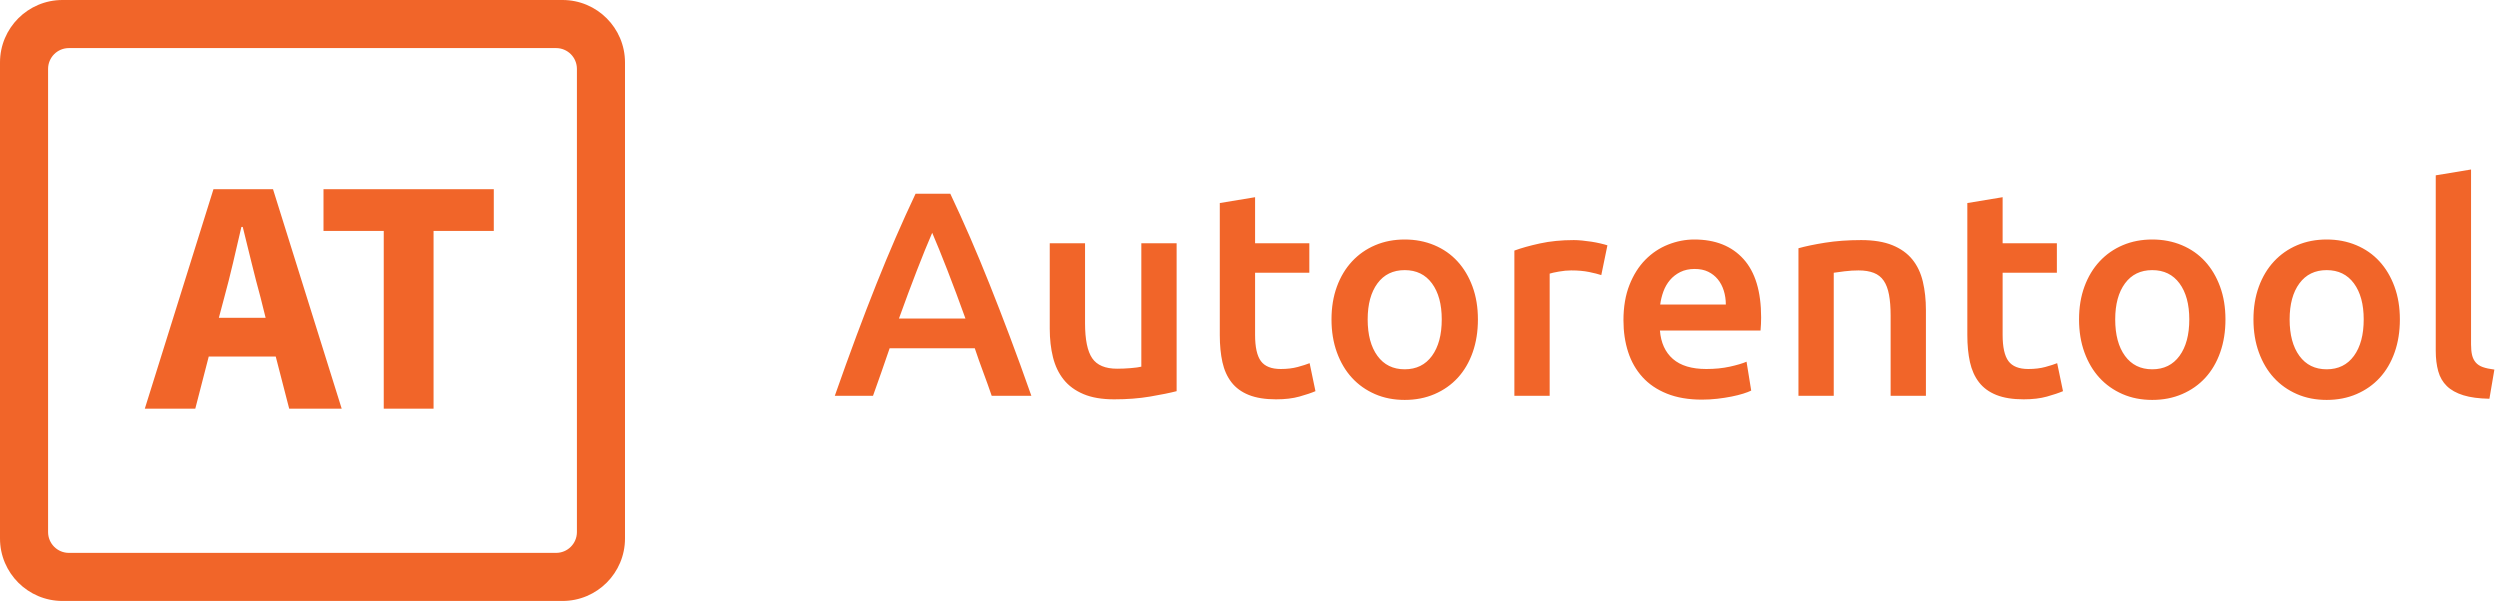 <?xml version="1.0" encoding="UTF-8"?>
<svg width="120px" height="29px" viewBox="0 0 120 29" version="1.1" xmlns="http://www.w3.org/2000/svg" xmlns:xlink="http://www.w3.org/1999/xlink">
    <!-- Generator: Sketch 53.2 (72643) - https://sketchapp.com -->
    <title>Group 30</title>
    <desc>Created with Sketch.</desc>
    <g id="Page-1" stroke="none" stroke-width="1" fill="none" fill-rule="evenodd">
        <g id="home" transform="translate(-480, -2802)" fill="#f16529">
            <g id="Group-30" transform="translate(480, 2802)">
                <g id="Group-4">
                    <path d="M10.763,14.285 L10.505,15.254 L12.75,15.254 L12.508,14.285 C12.217,13.235 11.926,11.991 11.652,10.892 L11.587,10.892 C11.328,12.007 11.054,13.235 10.763,14.285 Z M6.951,19.615 L10.246,9.083 L13.105,9.083 L16.401,19.615 L13.881,19.615 L13.235,17.112 L10.02,17.112 L9.374,19.615 L6.951,19.615 Z M18.42,19.615 L18.42,11.086 L15.528,11.086 L15.528,9.083 L23.702,9.083 L23.702,11.086 L20.811,11.086 L20.811,19.615 L18.42,19.615 Z" id="AT" fill-rule="nonzero"></path>
                    <path d="M3,0 L27,0 C28.657,-3.04359188e-16 30,1.343 30,3 L30,25.846 C30,27.503 28.657,28.846 27,28.846 L3,28.846 C1.343,28.846 2.41027941e-15,27.503 0,25.846 L0,3 C-2.02906125e-16,1.343 1.343,3.04359188e-16 3,0 Z M3.308,2.308 C2.755,2.308 2.308,2.755 2.308,3.308 L2.308,25.538 C2.308,26.091 2.755,26.538 3.308,26.538 L26.692,26.538 C27.245,26.538 27.692,26.091 27.692,25.538 L27.692,3.308 C27.692,2.755 27.245,2.308 26.692,2.308 L3.308,2.308 Z" id="Combined-Shape"></path>
                </g>
                <path d="M47.602,19 C47.471,18.617 47.336,18.239 47.196,17.866 C47.056,17.493 46.921,17.11 46.79,16.718 L42.702,16.718 C42.571,17.11 42.438,17.495 42.303,17.873 C42.168,18.251 42.035,18.627 41.904,19 L40.07,19 C40.434,17.964 40.779,17.007 41.106,16.13 C41.433,15.253 41.752,14.422 42.065,13.638 C42.378,12.854 42.688,12.107 42.996,11.398 C43.304,10.689 43.621,9.989 43.948,9.298 L45.614,9.298 C45.941,9.989 46.258,10.689 46.566,11.398 C46.874,12.107 47.184,12.854 47.497,13.638 C47.81,14.422 48.132,15.253 48.463,16.13 C48.794,17.007 49.142,17.964 49.506,19 L47.602,19 Z M44.746,11.174 C44.531,11.669 44.286,12.271 44.011,12.98 C43.736,13.689 43.449,14.459 43.15,15.29 L46.342,15.29 C46.043,14.459 45.754,13.685 45.474,12.966 C45.194,12.247 44.951,11.65 44.746,11.174 Z M56.478,18.776 C56.151,18.86 55.727,18.946 55.204,19.035 C54.681,19.124 54.107,19.168 53.482,19.168 C52.894,19.168 52.402,19.084 52.005,18.916 C51.608,18.748 51.291,18.515 51.053,18.216 C50.815,17.917 50.645,17.56 50.542,17.145 C50.439,16.73 50.388,16.275 50.388,15.78 L50.388,11.678 L52.082,11.678 L52.082,15.514 C52.082,16.298 52.196,16.858 52.425,17.194 C52.654,17.53 53.053,17.698 53.622,17.698 C53.827,17.698 54.044,17.689 54.273,17.67 C54.502,17.651 54.672,17.628 54.784,17.6 L54.784,11.678 L56.478,11.678 L56.478,18.776 Z M58.55,9.746 L60.244,9.466 L60.244,11.678 L62.848,11.678 L62.848,13.092 L60.244,13.092 L60.244,16.074 C60.244,16.662 60.337,17.082 60.524,17.334 C60.711,17.586 61.028,17.712 61.476,17.712 C61.784,17.712 62.057,17.679 62.295,17.614 C62.533,17.549 62.722,17.488 62.862,17.432 L63.142,18.776 C62.946,18.86 62.689,18.946 62.372,19.035 C62.055,19.124 61.681,19.168 61.252,19.168 C60.729,19.168 60.293,19.098 59.943,18.958 C59.593,18.818 59.315,18.615 59.11,18.349 C58.905,18.083 58.76,17.761 58.676,17.383 C58.592,17.005 58.55,16.573 58.55,16.088 L58.55,9.746 Z M70.94,15.332 C70.94,15.911 70.856,16.438 70.688,16.914 C70.52,17.39 70.282,17.796 69.974,18.132 C69.666,18.468 69.295,18.729 68.861,18.916 C68.427,19.103 67.949,19.196 67.426,19.196 C66.903,19.196 66.427,19.103 65.998,18.916 C65.569,18.729 65.2,18.468 64.892,18.132 C64.584,17.796 64.344,17.39 64.171,16.914 C63.998,16.438 63.912,15.911 63.912,15.332 C63.912,14.753 63.998,14.228 64.171,13.757 C64.344,13.286 64.586,12.882 64.899,12.546 C65.212,12.21 65.583,11.951 66.012,11.769 C66.441,11.587 66.913,11.496 67.426,11.496 C67.939,11.496 68.413,11.587 68.847,11.769 C69.281,11.951 69.652,12.21 69.96,12.546 C70.268,12.882 70.508,13.286 70.681,13.757 C70.854,14.228 70.94,14.753 70.94,15.332 Z M69.204,15.332 C69.204,14.604 69.048,14.028 68.735,13.603 C68.422,13.178 67.986,12.966 67.426,12.966 C66.866,12.966 66.43,13.178 66.117,13.603 C65.804,14.028 65.648,14.604 65.648,15.332 C65.648,16.069 65.804,16.653 66.117,17.082 C66.43,17.511 66.866,17.726 67.426,17.726 C67.986,17.726 68.422,17.511 68.735,17.082 C69.048,16.653 69.204,16.069 69.204,15.332 Z M76.862,13.204 C76.722,13.157 76.528,13.108 76.281,13.057 C76.034,13.006 75.747,12.98 75.42,12.98 C75.233,12.98 75.035,12.999 74.825,13.036 C74.615,13.073 74.468,13.106 74.384,13.134 L74.384,19 L72.69,19 L72.69,12.028 C73.017,11.907 73.425,11.792 73.915,11.685 C74.405,11.578 74.949,11.524 75.546,11.524 C75.658,11.524 75.789,11.531 75.938,11.545 C76.087,11.559 76.237,11.578 76.386,11.601 C76.535,11.624 76.68,11.652 76.82,11.685 C76.96,11.718 77.072,11.748 77.156,11.776 L76.862,13.204 Z M77.926,15.374 C77.926,14.73 78.022,14.165 78.213,13.68 C78.404,13.195 78.659,12.791 78.976,12.469 C79.293,12.147 79.657,11.904 80.068,11.741 C80.479,11.578 80.899,11.496 81.328,11.496 C82.336,11.496 83.122,11.809 83.687,12.434 C84.252,13.059 84.534,13.993 84.534,15.234 C84.534,15.327 84.532,15.432 84.527,15.549 C84.522,15.666 84.515,15.771 84.506,15.864 L79.676,15.864 C79.723,16.452 79.93,16.907 80.299,17.229 C80.668,17.551 81.202,17.712 81.902,17.712 C82.313,17.712 82.688,17.675 83.029,17.6 C83.37,17.525 83.638,17.446 83.834,17.362 L84.058,18.748 C83.965,18.795 83.836,18.844 83.673,18.895 C83.51,18.946 83.323,18.993 83.113,19.035 C82.903,19.077 82.677,19.112 82.434,19.14 C82.191,19.168 81.944,19.182 81.692,19.182 C81.048,19.182 80.488,19.086 80.012,18.895 C79.536,18.704 79.144,18.438 78.836,18.097 C78.528,17.756 78.299,17.355 78.15,16.893 C78.001,16.431 77.926,15.925 77.926,15.374 Z M82.84,14.618 C82.84,14.385 82.807,14.163 82.742,13.953 C82.677,13.743 82.581,13.561 82.455,13.407 C82.329,13.253 82.175,13.132 81.993,13.043 C81.811,12.954 81.594,12.91 81.342,12.91 C81.081,12.91 80.852,12.959 80.656,13.057 C80.46,13.155 80.294,13.283 80.159,13.442 C80.024,13.601 79.919,13.783 79.844,13.988 C79.769,14.193 79.718,14.403 79.69,14.618 L82.84,14.618 Z M86.326,11.916 C86.653,11.823 87.077,11.734 87.6,11.65 C88.123,11.566 88.701,11.524 89.336,11.524 C89.933,11.524 90.433,11.606 90.834,11.769 C91.235,11.932 91.555,12.161 91.793,12.455 C92.031,12.749 92.199,13.104 92.297,13.519 C92.395,13.934 92.444,14.389 92.444,14.884 L92.444,19 L90.75,19 L90.75,15.15 C90.75,14.758 90.724,14.424 90.673,14.149 C90.622,13.874 90.538,13.65 90.421,13.477 C90.304,13.304 90.146,13.178 89.945,13.099 C89.744,13.02 89.499,12.98 89.21,12.98 C88.995,12.98 88.771,12.994 88.538,13.022 C88.305,13.05 88.132,13.073 88.02,13.092 L88.02,19 L86.326,19 L86.326,11.916 Z M94.432,9.746 L96.126,9.466 L96.126,11.678 L98.73,11.678 L98.73,13.092 L96.126,13.092 L96.126,16.074 C96.126,16.662 96.219,17.082 96.406,17.334 C96.593,17.586 96.91,17.712 97.358,17.712 C97.666,17.712 97.939,17.679 98.177,17.614 C98.415,17.549 98.604,17.488 98.744,17.432 L99.024,18.776 C98.828,18.86 98.571,18.946 98.254,19.035 C97.937,19.124 97.563,19.168 97.134,19.168 C96.611,19.168 96.175,19.098 95.825,18.958 C95.475,18.818 95.197,18.615 94.992,18.349 C94.787,18.083 94.642,17.761 94.558,17.383 C94.474,17.005 94.432,16.573 94.432,16.088 L94.432,9.746 Z M106.822,15.332 C106.822,15.911 106.738,16.438 106.57,16.914 C106.402,17.39 106.164,17.796 105.856,18.132 C105.548,18.468 105.177,18.729 104.743,18.916 C104.309,19.103 103.831,19.196 103.308,19.196 C102.785,19.196 102.309,19.103 101.88,18.916 C101.451,18.729 101.082,18.468 100.774,18.132 C100.466,17.796 100.226,17.39 100.053,16.914 C99.88,16.438 99.794,15.911 99.794,15.332 C99.794,14.753 99.88,14.228 100.053,13.757 C100.226,13.286 100.468,12.882 100.781,12.546 C101.094,12.21 101.465,11.951 101.894,11.769 C102.323,11.587 102.795,11.496 103.308,11.496 C103.821,11.496 104.295,11.587 104.729,11.769 C105.163,11.951 105.534,12.21 105.842,12.546 C106.15,12.882 106.39,13.286 106.563,13.757 C106.736,14.228 106.822,14.753 106.822,15.332 Z M105.086,15.332 C105.086,14.604 104.93,14.028 104.617,13.603 C104.304,13.178 103.868,12.966 103.308,12.966 C102.748,12.966 102.312,13.178 101.999,13.603 C101.686,14.028 101.53,14.604 101.53,15.332 C101.53,16.069 101.686,16.653 101.999,17.082 C102.312,17.511 102.748,17.726 103.308,17.726 C103.868,17.726 104.304,17.511 104.617,17.082 C104.93,16.653 105.086,16.069 105.086,15.332 Z M115.194,15.332 C115.194,15.911 115.11,16.438 114.942,16.914 C114.774,17.39 114.536,17.796 114.228,18.132 C113.92,18.468 113.549,18.729 113.115,18.916 C112.681,19.103 112.203,19.196 111.68,19.196 C111.157,19.196 110.681,19.103 110.252,18.916 C109.823,18.729 109.454,18.468 109.146,18.132 C108.838,17.796 108.598,17.39 108.425,16.914 C108.252,16.438 108.166,15.911 108.166,15.332 C108.166,14.753 108.252,14.228 108.425,13.757 C108.598,13.286 108.84,12.882 109.153,12.546 C109.466,12.21 109.837,11.951 110.266,11.769 C110.695,11.587 111.167,11.496 111.68,11.496 C112.193,11.496 112.667,11.587 113.101,11.769 C113.535,11.951 113.906,12.21 114.214,12.546 C114.522,12.882 114.762,13.286 114.935,13.757 C115.108,14.228 115.194,14.753 115.194,15.332 Z M113.458,15.332 C113.458,14.604 113.302,14.028 112.989,13.603 C112.676,13.178 112.24,12.966 111.68,12.966 C111.12,12.966 110.684,13.178 110.371,13.603 C110.058,14.028 109.902,14.604 109.902,15.332 C109.902,16.069 110.058,16.653 110.371,17.082 C110.684,17.511 111.12,17.726 111.68,17.726 C112.24,17.726 112.676,17.511 112.989,17.082 C113.302,16.653 113.458,16.069 113.458,15.332 Z M119.492,19.14 C118.988,19.131 118.57,19.075 118.239,18.972 C117.908,18.869 117.644,18.722 117.448,18.531 C117.252,18.34 117.114,18.102 117.035,17.817 C116.956,17.532 116.916,17.208 116.916,16.844 L116.916,8.416 L118.61,8.136 L118.61,16.522 C118.61,16.727 118.626,16.9 118.659,17.04 C118.692,17.18 118.75,17.299 118.834,17.397 C118.918,17.495 119.032,17.57 119.177,17.621 C119.322,17.672 119.506,17.712 119.73,17.74 L119.492,19.14 Z" id="Autorentool" fill-rule="nonzero"></path>
            </g>
        </g>
    </g>
</svg>
